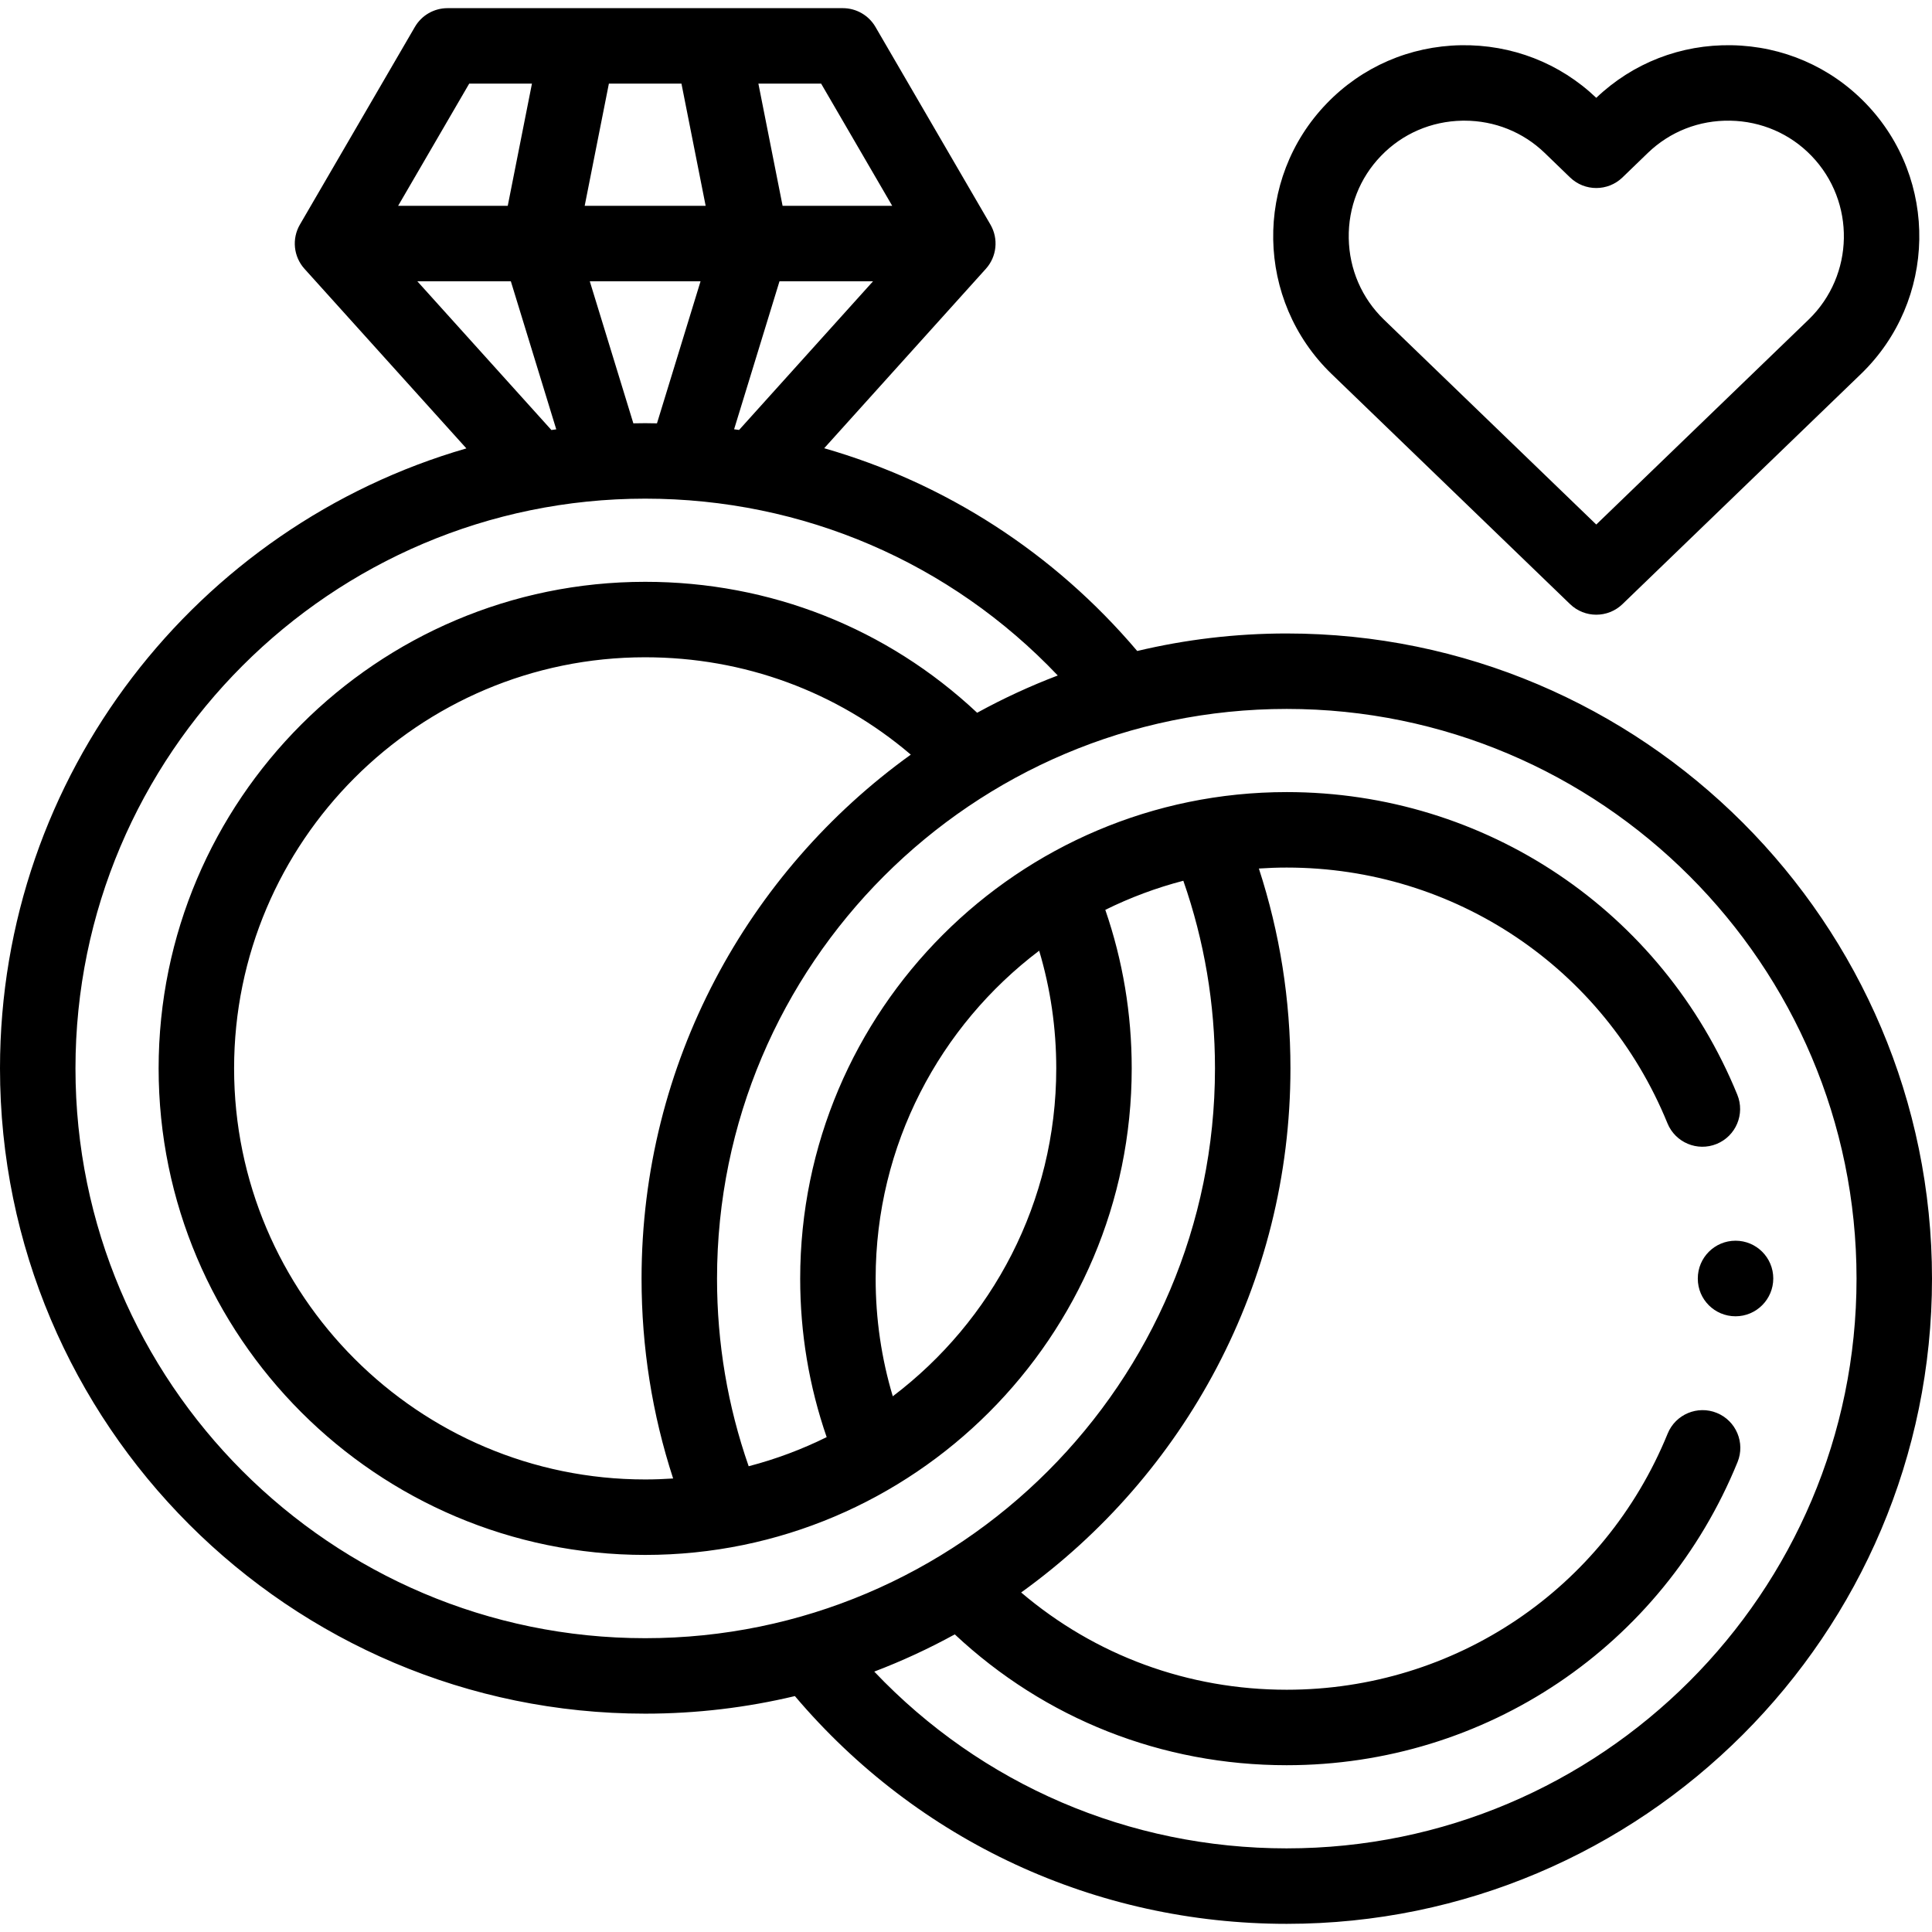 <svg id="Capa_1" enable-background="new 0 0 512 512" height="512" viewBox="0 0 512 512" width="512"
     xmlns="http://www.w3.org/2000/svg">
  <g>
    <g>
      <g>
        <path
          d="m416.084 160.099c1.938 1.87 4.441 2.804 6.944 2.804s5.007-.935 6.944-2.804l63.217-61.008c20.093-19.421 20.661-51.575 1.268-71.677-9.368-9.709-21.998-15.189-35.564-15.429-13.466-.239-26.178 4.708-35.864 13.939-9.682-9.229-22.396-14.158-35.864-13.939-13.566.24-26.197 5.719-35.558 15.422-19.416 20.088-18.85 52.245 1.267 71.689zm-50.091-118.798c5.657-5.864 13.301-9.173 21.524-9.318.188-.003.376-.005.564-.005 8.014 0 15.554 3.026 21.28 8.551l6.718 6.491c3.876 3.745 10.022 3.744 13.897 0l6.712-6.486c5.866-5.66 13.625-8.707 21.85-8.551 8.223.146 15.868 3.455 21.524 9.318 11.744 12.173 11.397 31.647-.768 43.405l-56.267 54.301-56.26-54.297c-5.872-5.675-9.187-13.332-9.335-21.56-.149-8.224 2.89-15.982 8.561-21.849z"/>
      </g>
      <g>
        <path
          d="m340.995 167.876c-13.636 0-26.9 1.614-39.621 4.644-22.106-26.075-50.908-44.544-82.953-53.734l42.839-47.546c2.909-3.229 3.4-7.966 1.215-11.722l-30.471-52.385c-1.791-3.078-5.083-4.972-8.644-4.972h-104.767c-3.561 0-6.854 1.894-8.644 4.972l-30.472 52.385c-2.186 3.757-1.694 8.496 1.217 11.724l42.901 47.589c-71.301 20.596-123.595 86.451-123.595 164.297 0 94.294 76.7 171.009 170.977 171.009 13.655 0 26.938-1.619 39.676-4.657 32.569 38.437 79.698 60.358 130.342 60.358 94.292 0 171.005-76.702 171.005-170.981s-76.712-170.981-171.005-170.981zm-123.387-145.714 18.838 32.385h-29.051l-6.414-32.385zm-11.035 52.384h24.788l-35.495 39.395c-.44-.064-.88-.122-1.321-.182zm-45.212-52.384h19.231l6.414 32.385h-32.059zm24.292 52.384-11.547 37.645c-1.042-.019-2.084-.044-3.129-.044-1.047 0-2.089.021-3.131.04l-11.546-37.641zm-61.308-52.384h16.627l-6.414 32.385h-29.051zm-13.746 52.384h24.78l12.034 39.232c-.428.059-.857.118-1.285.18zm60.378 359.591c-83.249 0-150.977-67.742-150.977-151.009 0-83.251 67.728-150.981 150.977-150.981 41.8 0 80.905 16.923 109.343 46.864-7.378 2.81-14.515 6.112-21.366 9.875-23.914-22.431-54.857-34.7-87.977-34.7-71.098 0-128.939 57.844-128.939 128.943s57.841 128.941 128.939 128.941 128.939-57.843 128.939-128.942c0-14.456-2.355-28.546-7-42.01 6.551-3.236 13.469-5.836 20.678-7.711 5.564 15.94 8.388 32.625 8.388 49.721-.001 83.267-67.741 151.009-151.005 151.009zm7.409-42.324c-2.449.165-4.919.257-7.409.257-60.069 0-108.939-48.871-108.939-108.942s48.87-108.943 108.939-108.943c26.2 0 50.786 9.087 70.395 25.799-43.179 31.065-71.353 81.738-71.353 138.873 0 18.16 2.813 35.917 8.367 52.956zm53.67-52.956c0-35.457 17.029-67.007 43.334-86.913 3.002 10.055 4.527 20.498 4.527 31.184 0 35.45-17.023 66.995-43.32 86.902-3.012-10.059-4.541-20.499-4.541-31.173zm108.939 150.981c-41.803 0-80.893-16.917-109.308-46.847 7.369-2.808 14.498-6.106 21.341-9.865 23.946 22.413 54.886 34.673 87.967 34.673 52.682 0 99.576-31.529 119.469-80.323 2.085-5.114-.371-10.95-5.484-13.036-5.113-2.083-10.95.371-13.035 5.485-16.81 41.231-56.435 67.874-100.949 67.874-26.164 0-50.745-9.079-70.379-25.776 43.187-31.07 71.365-81.752 71.365-138.896 0-18.16-2.813-35.918-8.368-52.958 2.44-.164 4.9-.255 7.382-.255 44.486 0 84.089 26.599 100.894 67.764 2.088 5.114 7.927 7.566 13.038 5.479 5.113-2.087 7.566-7.925 5.479-13.038-19.89-48.723-66.761-80.206-119.411-80.206-71.098 0-128.939 57.844-128.939 128.943 0 14.442 2.361 28.53 7.018 42.001-6.548 3.236-13.464 5.837-20.67 7.713-5.562-15.938-8.385-32.621-8.385-49.714 0-83.251 67.728-150.981 150.977-150.981 83.264 0 151.005 67.73 151.005 150.981s-67.743 150.982-151.007 150.982z"/>
      </g>
      <g>
        <path
          d="m459.935 328.801c-5.523 0-10 4.477-10 10v.057c0 5.523 4.477 9.972 10 9.972s10-4.505 10-10.028-4.477-10.001-10-10.001z"/>
      </g>
    </g>
  </g>
</svg>
